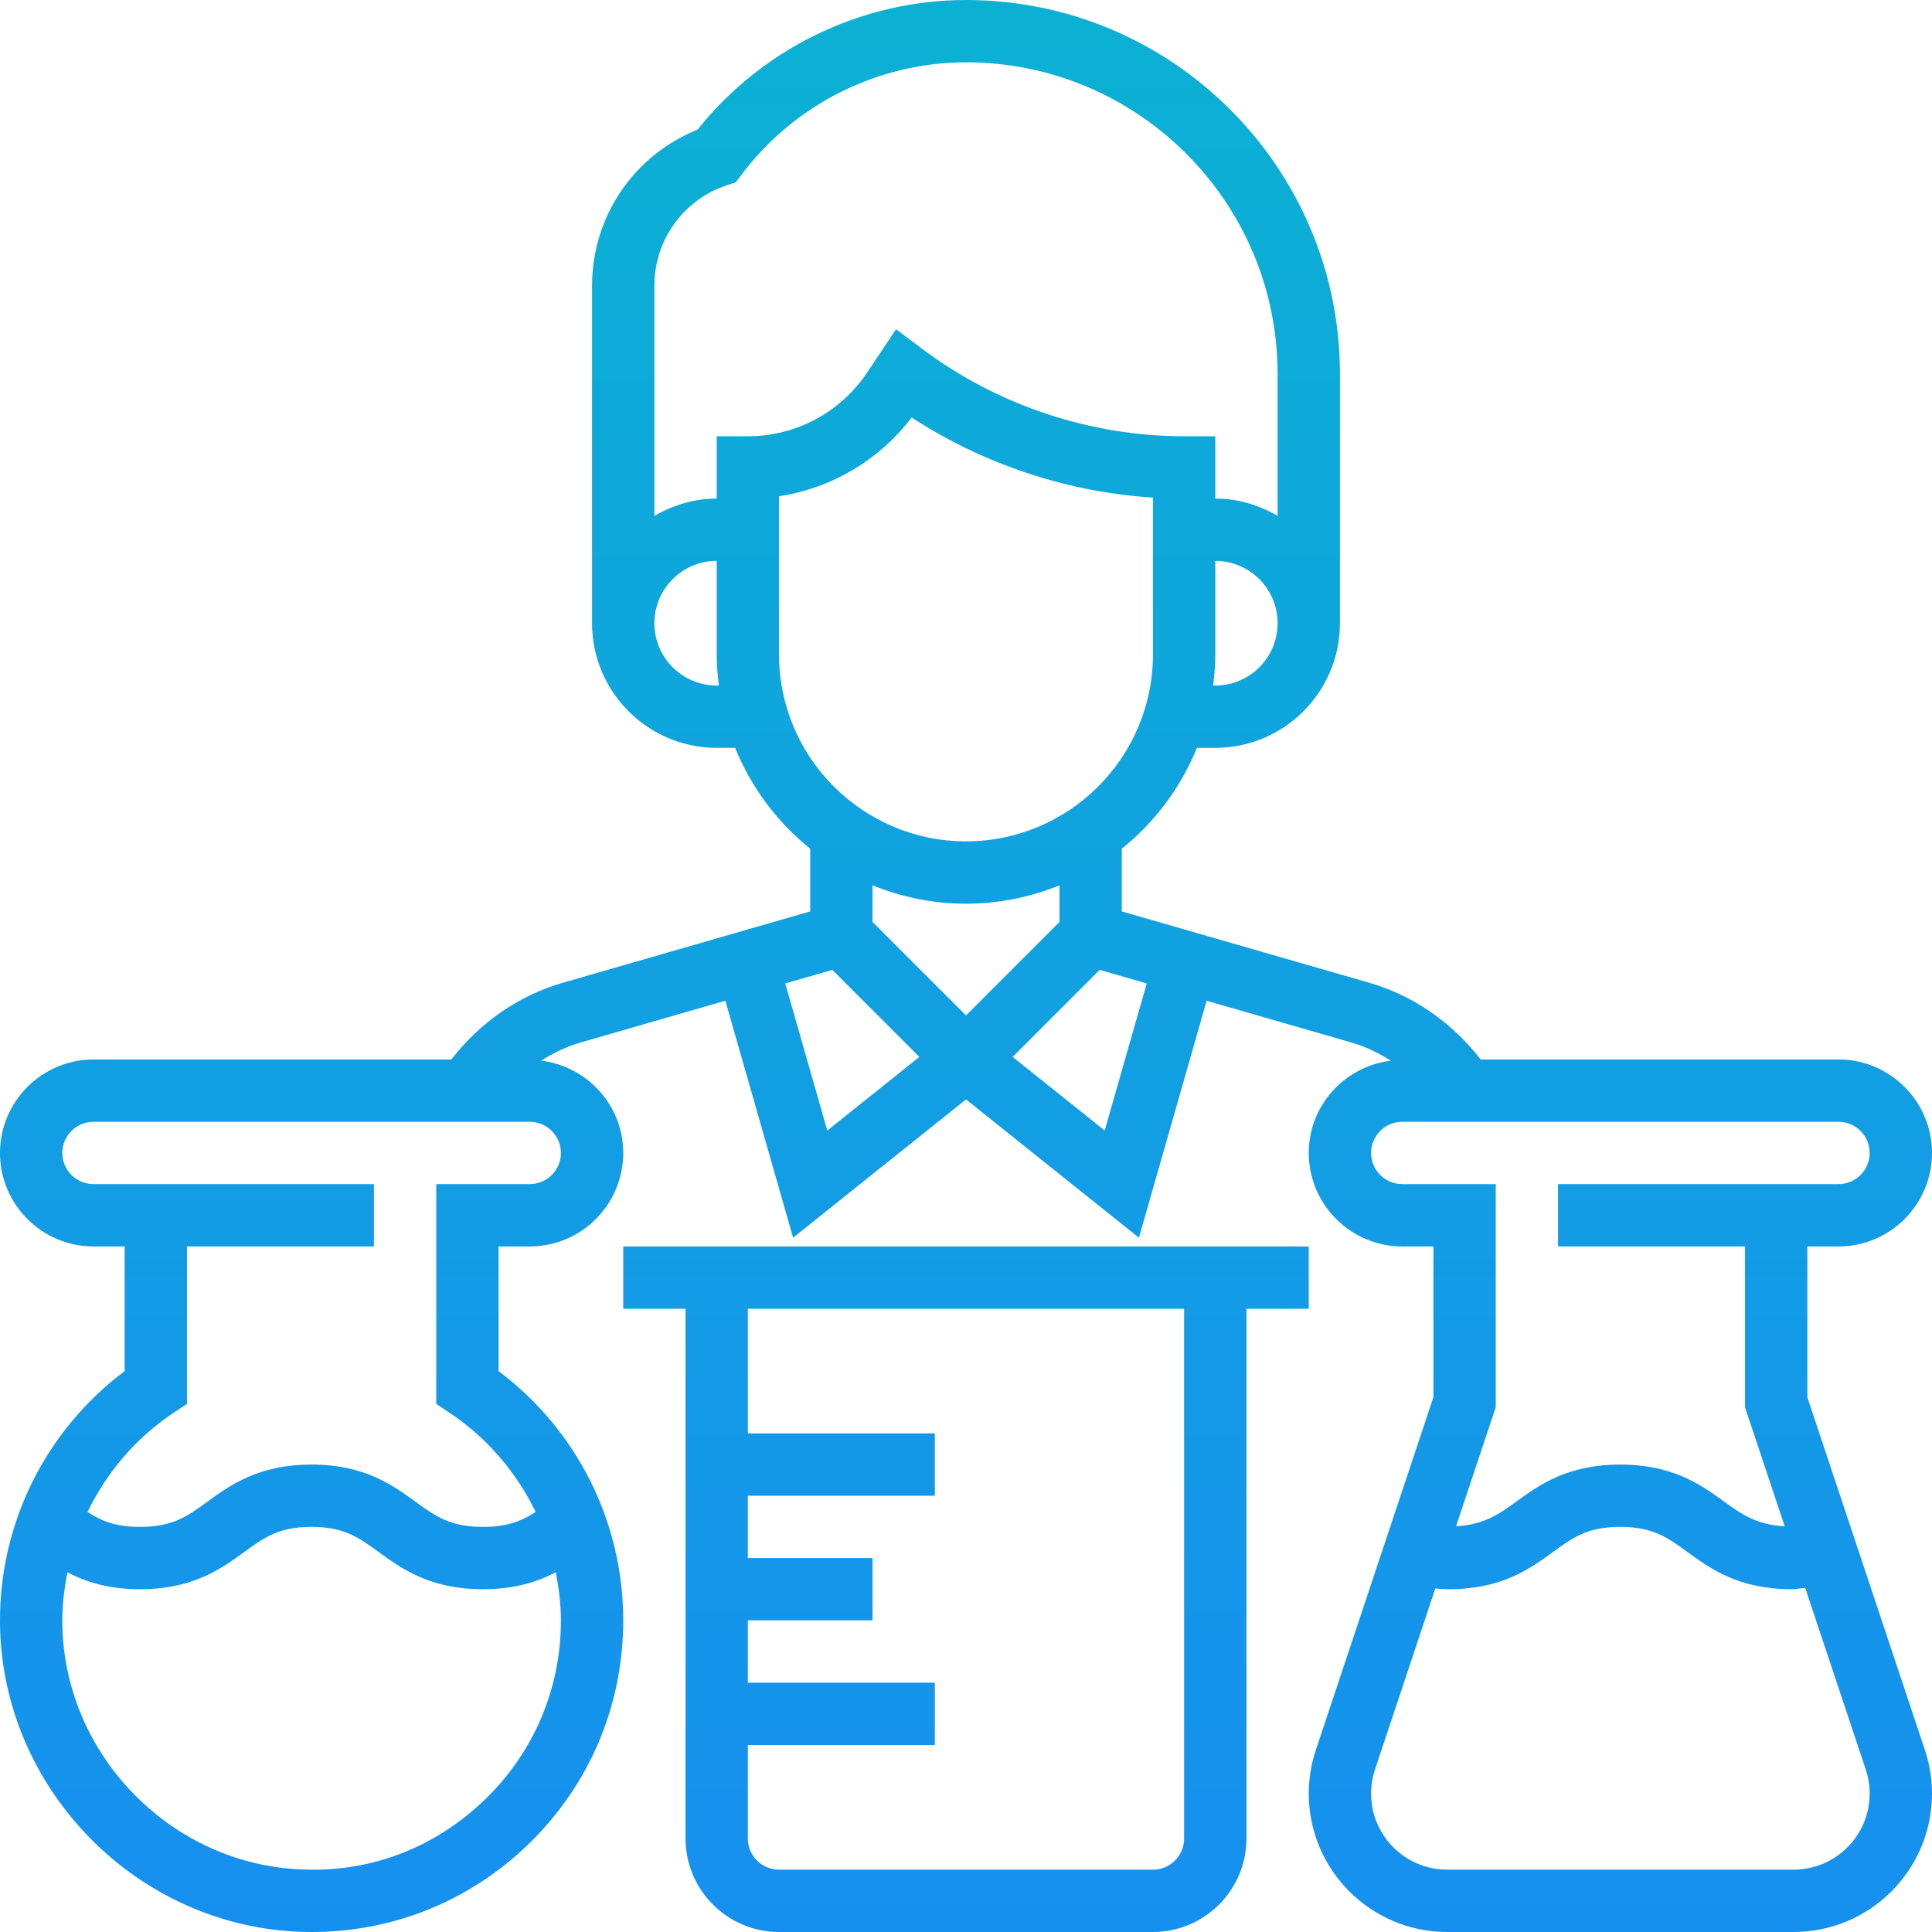 <svg width="67" height="67" viewBox="0 0 67 67" fill="none" xmlns="http://www.w3.org/2000/svg">
<path d="M27.016 67H39.984C41.771 67 43.226 65.546 43.226 63.758V45.387H45.387V43.226H21.613V45.387H23.774V63.758C23.774 65.546 25.229 67 27.016 67ZM41.064 63.758C41.064 64.355 40.581 64.838 39.984 64.838H27.016C26.42 64.838 25.935 64.355 25.935 63.758V60.516H32.419V58.355H25.935V56.193H30.258V54.032H25.935V51.871H32.419V49.709H25.935V45.387H41.064V63.758ZM63.758 43.226C65.546 43.226 67 41.771 67 39.984C67 38.197 65.546 36.742 63.758 36.742H51.348C50.369 35.475 49.031 34.528 47.484 34.081L38.903 31.607V29.432C40.045 28.514 40.949 27.313 41.509 25.935H42.145C44.529 25.935 46.468 23.997 46.468 21.613V12.968C46.468 5.817 40.651 0 33.5 0C29.887 0 26.433 1.675 24.19 4.497C21.989 5.377 20.532 7.506 20.532 9.901V21.613C20.532 23.997 22.471 25.935 24.855 25.935H25.492C26.052 27.313 26.955 28.514 28.097 29.432V31.607L19.517 34.081C17.969 34.528 16.632 35.475 15.652 36.742H3.242C1.455 36.742 1.56477e-05 38.197 1.56477e-05 39.984C1.56477e-05 41.771 1.455 43.226 3.242 43.226H4.323V47.549C1.581 49.606 -0.024 52.824 1.56477e-05 56.271C0.041 62.026 4.752 66.836 10.501 66.996C10.603 66.998 10.707 67 10.811 67C13.642 67 16.306 65.92 18.341 63.94C20.451 61.889 21.613 59.137 21.613 56.193C21.613 52.778 20.008 49.589 17.29 47.549V43.226H18.371C20.159 43.226 21.613 41.771 21.613 39.984C21.613 38.332 20.366 36.98 18.767 36.782C19.187 36.52 19.634 36.298 20.115 36.158L25.155 34.704L27.504 42.922L33.5 38.126L39.497 42.923L41.845 34.705L46.885 36.159C47.368 36.299 47.813 36.521 48.234 36.783C46.634 36.98 45.387 38.332 45.387 39.984C45.387 41.771 46.842 43.226 48.629 43.226H49.709V48.454L45.634 60.682C45.47 61.172 45.387 61.683 45.387 62.201C45.387 64.847 47.54 67 50.187 67H62.2C64.847 67 67 64.847 67 62.201C67 61.683 66.917 61.173 66.753 60.683L62.677 48.454V43.226H63.758ZM16.833 62.391C15.145 64.033 12.942 64.918 10.559 64.834C5.962 64.708 2.194 60.858 2.161 56.257C2.157 55.668 2.227 55.091 2.339 54.526C2.966 54.855 3.756 55.113 4.857 55.113C6.694 55.113 7.675 54.4 8.464 53.826C9.162 53.318 9.666 52.951 10.8 52.951C11.936 52.951 12.44 53.318 13.138 53.826C13.928 54.4 14.909 55.113 16.747 55.113C17.851 55.113 18.644 54.854 19.274 54.524C19.38 55.069 19.452 55.625 19.452 56.193C19.452 58.548 18.522 60.75 16.833 62.391ZM19.452 39.984C19.452 40.581 18.968 41.064 18.371 41.064H15.129V48.685L15.608 49.006C16.91 49.878 17.915 51.07 18.576 52.433C18.089 52.747 17.594 52.951 16.747 52.951C15.611 52.951 15.106 52.585 14.408 52.077C13.62 51.504 12.637 50.79 10.8 50.79C8.963 50.79 7.982 51.504 7.193 52.077C6.496 52.585 5.992 52.951 4.857 52.951C4.014 52.951 3.519 52.747 3.035 52.434C3.695 51.071 4.701 49.878 6.004 49.005L6.484 48.685V43.226H12.968V41.064H3.242C2.646 41.064 2.161 40.581 2.161 39.984C2.161 39.388 2.646 38.903 3.242 38.903H18.371C18.968 38.903 19.452 39.388 19.452 39.984ZM42.145 23.774H42.071C42.115 23.42 42.145 23.06 42.145 22.694V19.451C43.337 19.451 44.306 20.421 44.306 21.613C44.306 22.805 43.337 23.774 42.145 23.774ZM25.197 6.428L25.516 6.321L25.72 6.053C27.547 3.616 30.456 2.161 33.5 2.161C39.459 2.161 44.306 7.009 44.306 12.968V17.891C43.668 17.519 42.937 17.29 42.145 17.29V15.129H41.064C37.813 15.129 34.59 14.055 31.987 12.103L31.073 11.417L30.076 12.913C29.151 14.3 27.603 15.129 25.935 15.129H24.855V17.29C24.064 17.29 23.332 17.519 22.694 17.891V9.901C22.694 8.323 23.7 6.928 25.197 6.428ZM24.855 23.774C23.663 23.774 22.694 22.805 22.694 21.613C22.694 20.421 23.663 19.451 24.855 19.451V22.694C24.855 23.06 24.885 23.42 24.93 23.774H24.855ZM27.016 22.694V17.209C28.838 16.931 30.488 15.959 31.615 14.478C34.109 16.102 37.015 17.068 39.984 17.256V22.694C39.984 26.269 37.076 29.177 33.5 29.177C29.924 29.177 27.016 26.269 27.016 22.694ZM33.5 31.339C34.647 31.339 35.74 31.11 36.742 30.702V31.972L33.5 35.214L30.258 31.972V30.702C31.26 31.11 32.354 31.339 33.5 31.339ZM27.232 34.105L28.864 33.634L31.883 36.652L28.69 39.206L27.232 34.105ZM38.31 39.206L35.118 36.652L38.136 33.634L39.768 34.105L38.31 39.206ZM64.838 62.201C64.838 63.656 63.656 64.838 62.201 64.838H50.187C48.732 64.838 47.548 63.656 47.548 62.201C47.548 61.916 47.594 61.637 47.683 61.367L49.776 55.087C49.931 55.097 50.08 55.113 50.243 55.113C52.081 55.113 53.062 54.4 53.851 53.826C54.549 53.318 55.053 52.951 56.187 52.951C57.323 52.951 57.826 53.318 58.525 53.826C59.314 54.4 60.296 55.113 62.134 55.113C62.303 55.113 62.446 55.079 62.604 55.067L64.703 61.365C64.793 61.636 64.838 61.916 64.838 62.201ZM54.032 41.064V43.226H60.516V48.804L61.892 52.93C60.938 52.877 60.437 52.544 59.795 52.077C59.007 51.504 58.024 50.79 56.187 50.79C54.35 50.79 53.369 51.504 52.58 52.077C51.941 52.542 51.442 52.874 50.495 52.929L51.871 48.804V41.064H48.629C48.033 41.064 47.548 40.581 47.548 39.984C47.548 39.388 48.033 38.903 48.629 38.903H63.758C64.355 38.903 64.838 39.388 64.838 39.984C64.838 40.581 64.355 41.064 63.758 41.064H54.032Z" fill="url(#paint0_linear)"/>
<defs>
<linearGradient id="paint0_linear" x1="33.5" y1="67" x2="33.5" y2="0" gradientUnits="userSpaceOnUse">
<stop stop-color="#1690EF"/>
<stop offset="1" stop-color="#0BB1D3"/>
</linearGradient>
</defs>
</svg>
